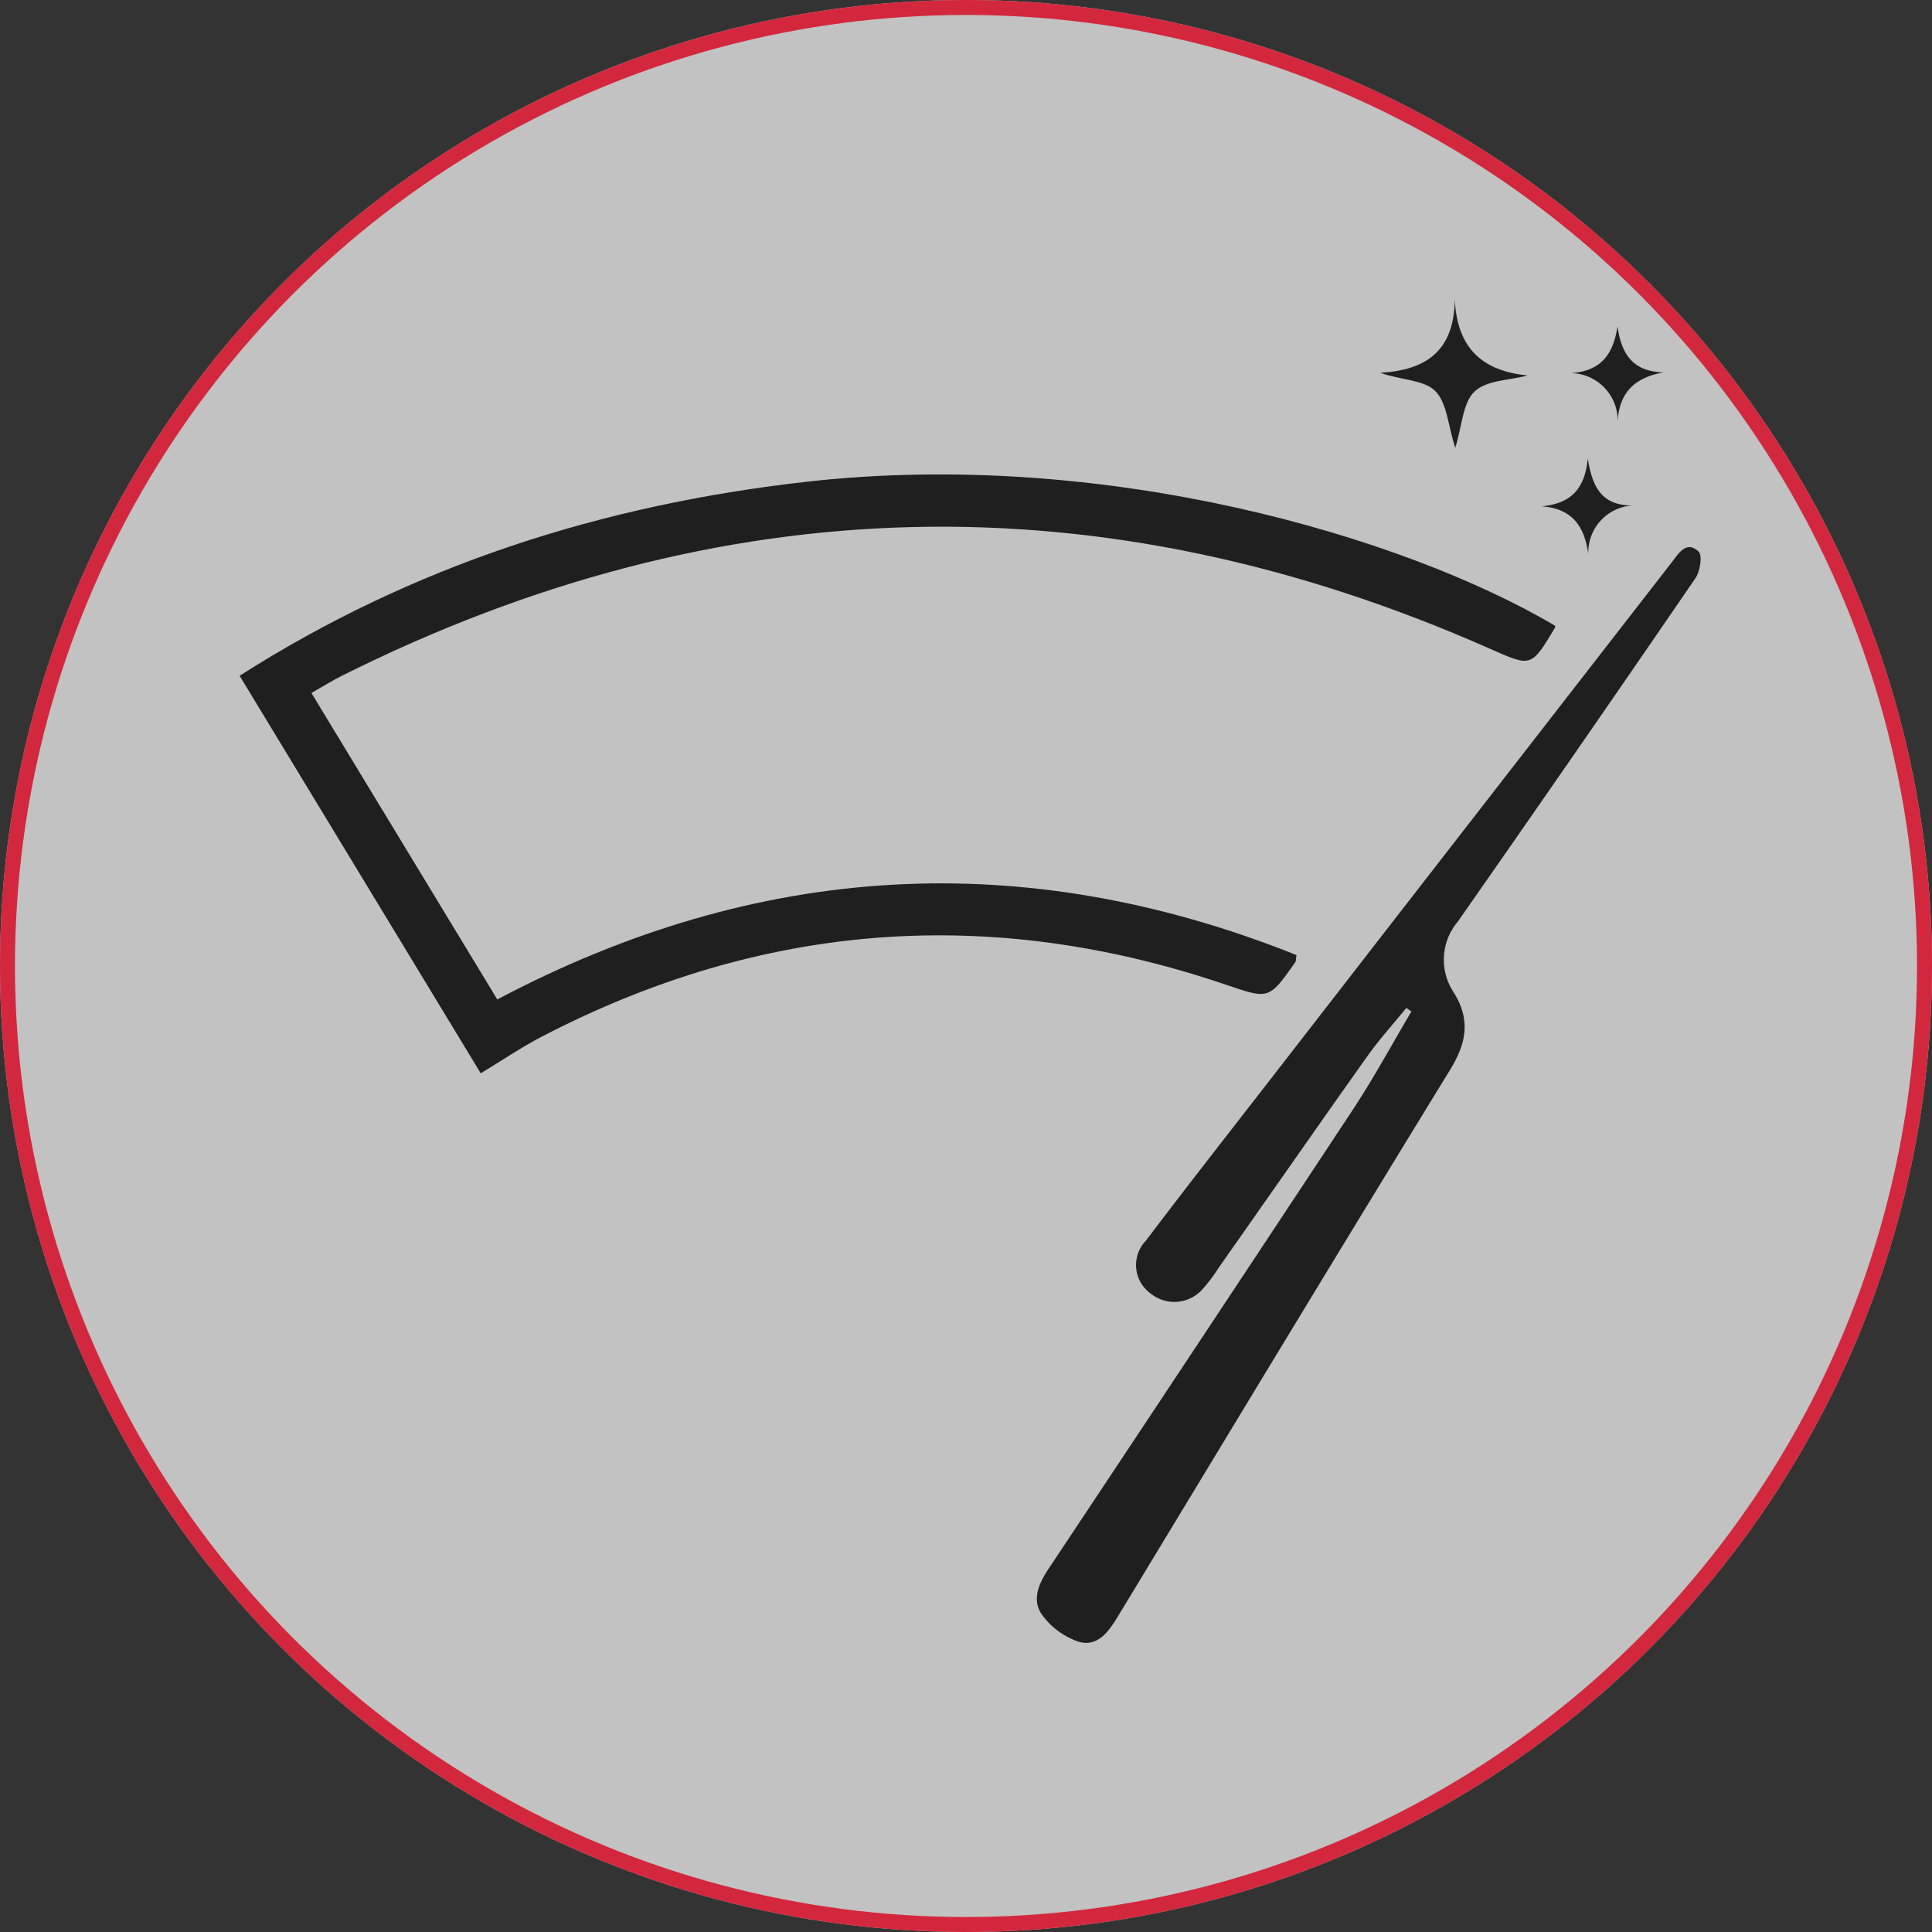 <svg xmlns="http://www.w3.org/2000/svg" xmlns:xlink="http://www.w3.org/1999/xlink" width="129" height="129" viewBox="0 0 129 129">
  <rect x="0" y="0" width="129" height="129" fill="#333333" stroke="none"/>
  <defs>
    <clipPath id="clip-path">
      <rect id="Rectangle_1331" data-name="Rectangle 1331" width="97.549" height="89.696" fill="#1f1f1f"/>
    </clipPath>
  </defs>
  <g id="Groupe_3895" data-name="Groupe 3895" transform="translate(-1159 -1654)">
    <g id="Groupe_3838" data-name="Groupe 3838" transform="translate(-2940 -2471)">
      <circle id="Ellipse_5480" data-name="Ellipse 5480" cx="64.5" cy="64.5" r="64.5" transform="translate(4099 4125)" fill="#fff" opacity="0.7"/>
      <g id="Ellipse_5507" data-name="Ellipse 5507" transform="translate(4099 4125)" fill="none" stroke="#d3273d" stroke-width="1">
        <circle cx="64.5" cy="64.5" r="64.5" stroke="none"/>
        <circle cx="64.5" cy="64.5" r="64" fill="none"/>
      </g>
    </g>
    <g id="Groupe_3894" data-name="Groupe 3894" transform="translate(1175 1674)">
      <g id="Groupe_3893" data-name="Groupe 3893" clip-path="url(#clip-path)">
        <path id="Tracé_4382" data-name="Tracé 4382" d="M4.794,26.271c4.2,6.923,8.279,13.652,12.41,20.462,17.39-9.192,35.147-10.243,53.362-2.964-.046.3-.03.41-.078.478-1.772,2.514-1.761,2.478-4.657,1.495q-23.549-8-45.633,3.462c-1.347.7-2.609,1.56-4.1,2.459L0,25.121c11.594-7.4,24.23-11.4,37.722-12.94,20.091-2.294,40.073,3.672,50.112,9.6,0,.048.008.106-.015.144-1.6,2.668-1.577,2.611-4.375,1.374Q44.7,6.169,6.81,25.13c-.627.315-1.223.69-2.016,1.141" fill="#1f1f1f"/>
        <path id="Tracé_4383" data-name="Tracé 4383" d="M77.9,47.3c-.879,1.083-1.82,2.121-2.625,3.256-3.324,4.682-6.605,9.4-9.906,14.094a10.694,10.694,0,0,1-1.1,1.458,2.515,2.515,0,0,1-3.452.251,2.342,2.342,0,0,1-.309-3.516c2.7-3.568,5.457-7.088,8.2-10.622Q82.167,34.871,95.635,17.531c.455-.586.965-1.467,1.782-.7.266.249.1,1.32-.216,1.779Q89.32,30.119,81.326,41.553a3.934,3.934,0,0,0-.276,4.687c1.16,1.849.872,3.4-.236,5.206C73.373,63.572,66.02,75.753,58.647,87.921c-.608,1-1.343,2.051-2.587,1.709a4.994,4.994,0,0,1-2.454-1.771c-.743-.994-.264-2.1.4-3.1Q64.221,69.4,74.384,54.012c1.38-2.1,2.576-4.315,3.858-6.478-.115-.078-.229-.157-.343-.236" fill="#1f1f1f"/>
        <path id="Tracé_4384" data-name="Tracé 4384" d="M81.135,0c.166,3.37,1.947,4.77,4.858,5.071-1.208.324-2.736.311-3.533,1.067s-.828,2.27-1.294,3.766c-.484-1.5-.549-3.041-1.353-3.814-.779-.749-2.317-.71-3.65-1.2C79.172,4.72,81.093,3.475,81.135,0" fill="#1f1f1f"/>
        <path id="Tracé_4385" data-name="Tracé 4385" d="M93.217,13.744a3.144,3.144,0,0,0-3.167,3.231c-.269-1.838-1.053-3.021-3.137-3.17,2.064-.17,2.926-1.271,3.1-3.191.308,1.817.854,3.235,3.2,3.13" fill="#1f1f1f"/>
        <path id="Tracé_4386" data-name="Tracé 4386" d="M92,1.8c.269,1.823.992,3.012,3.084,3.063-1.877.336-2.946,1.277-3.071,3.25a3.171,3.171,0,0,0-3.169-3.2C90.916,4.8,91.719,3.639,92,1.8" fill="#1f1f1f"/>
      </g>
    </g>
  </g>
</svg>
